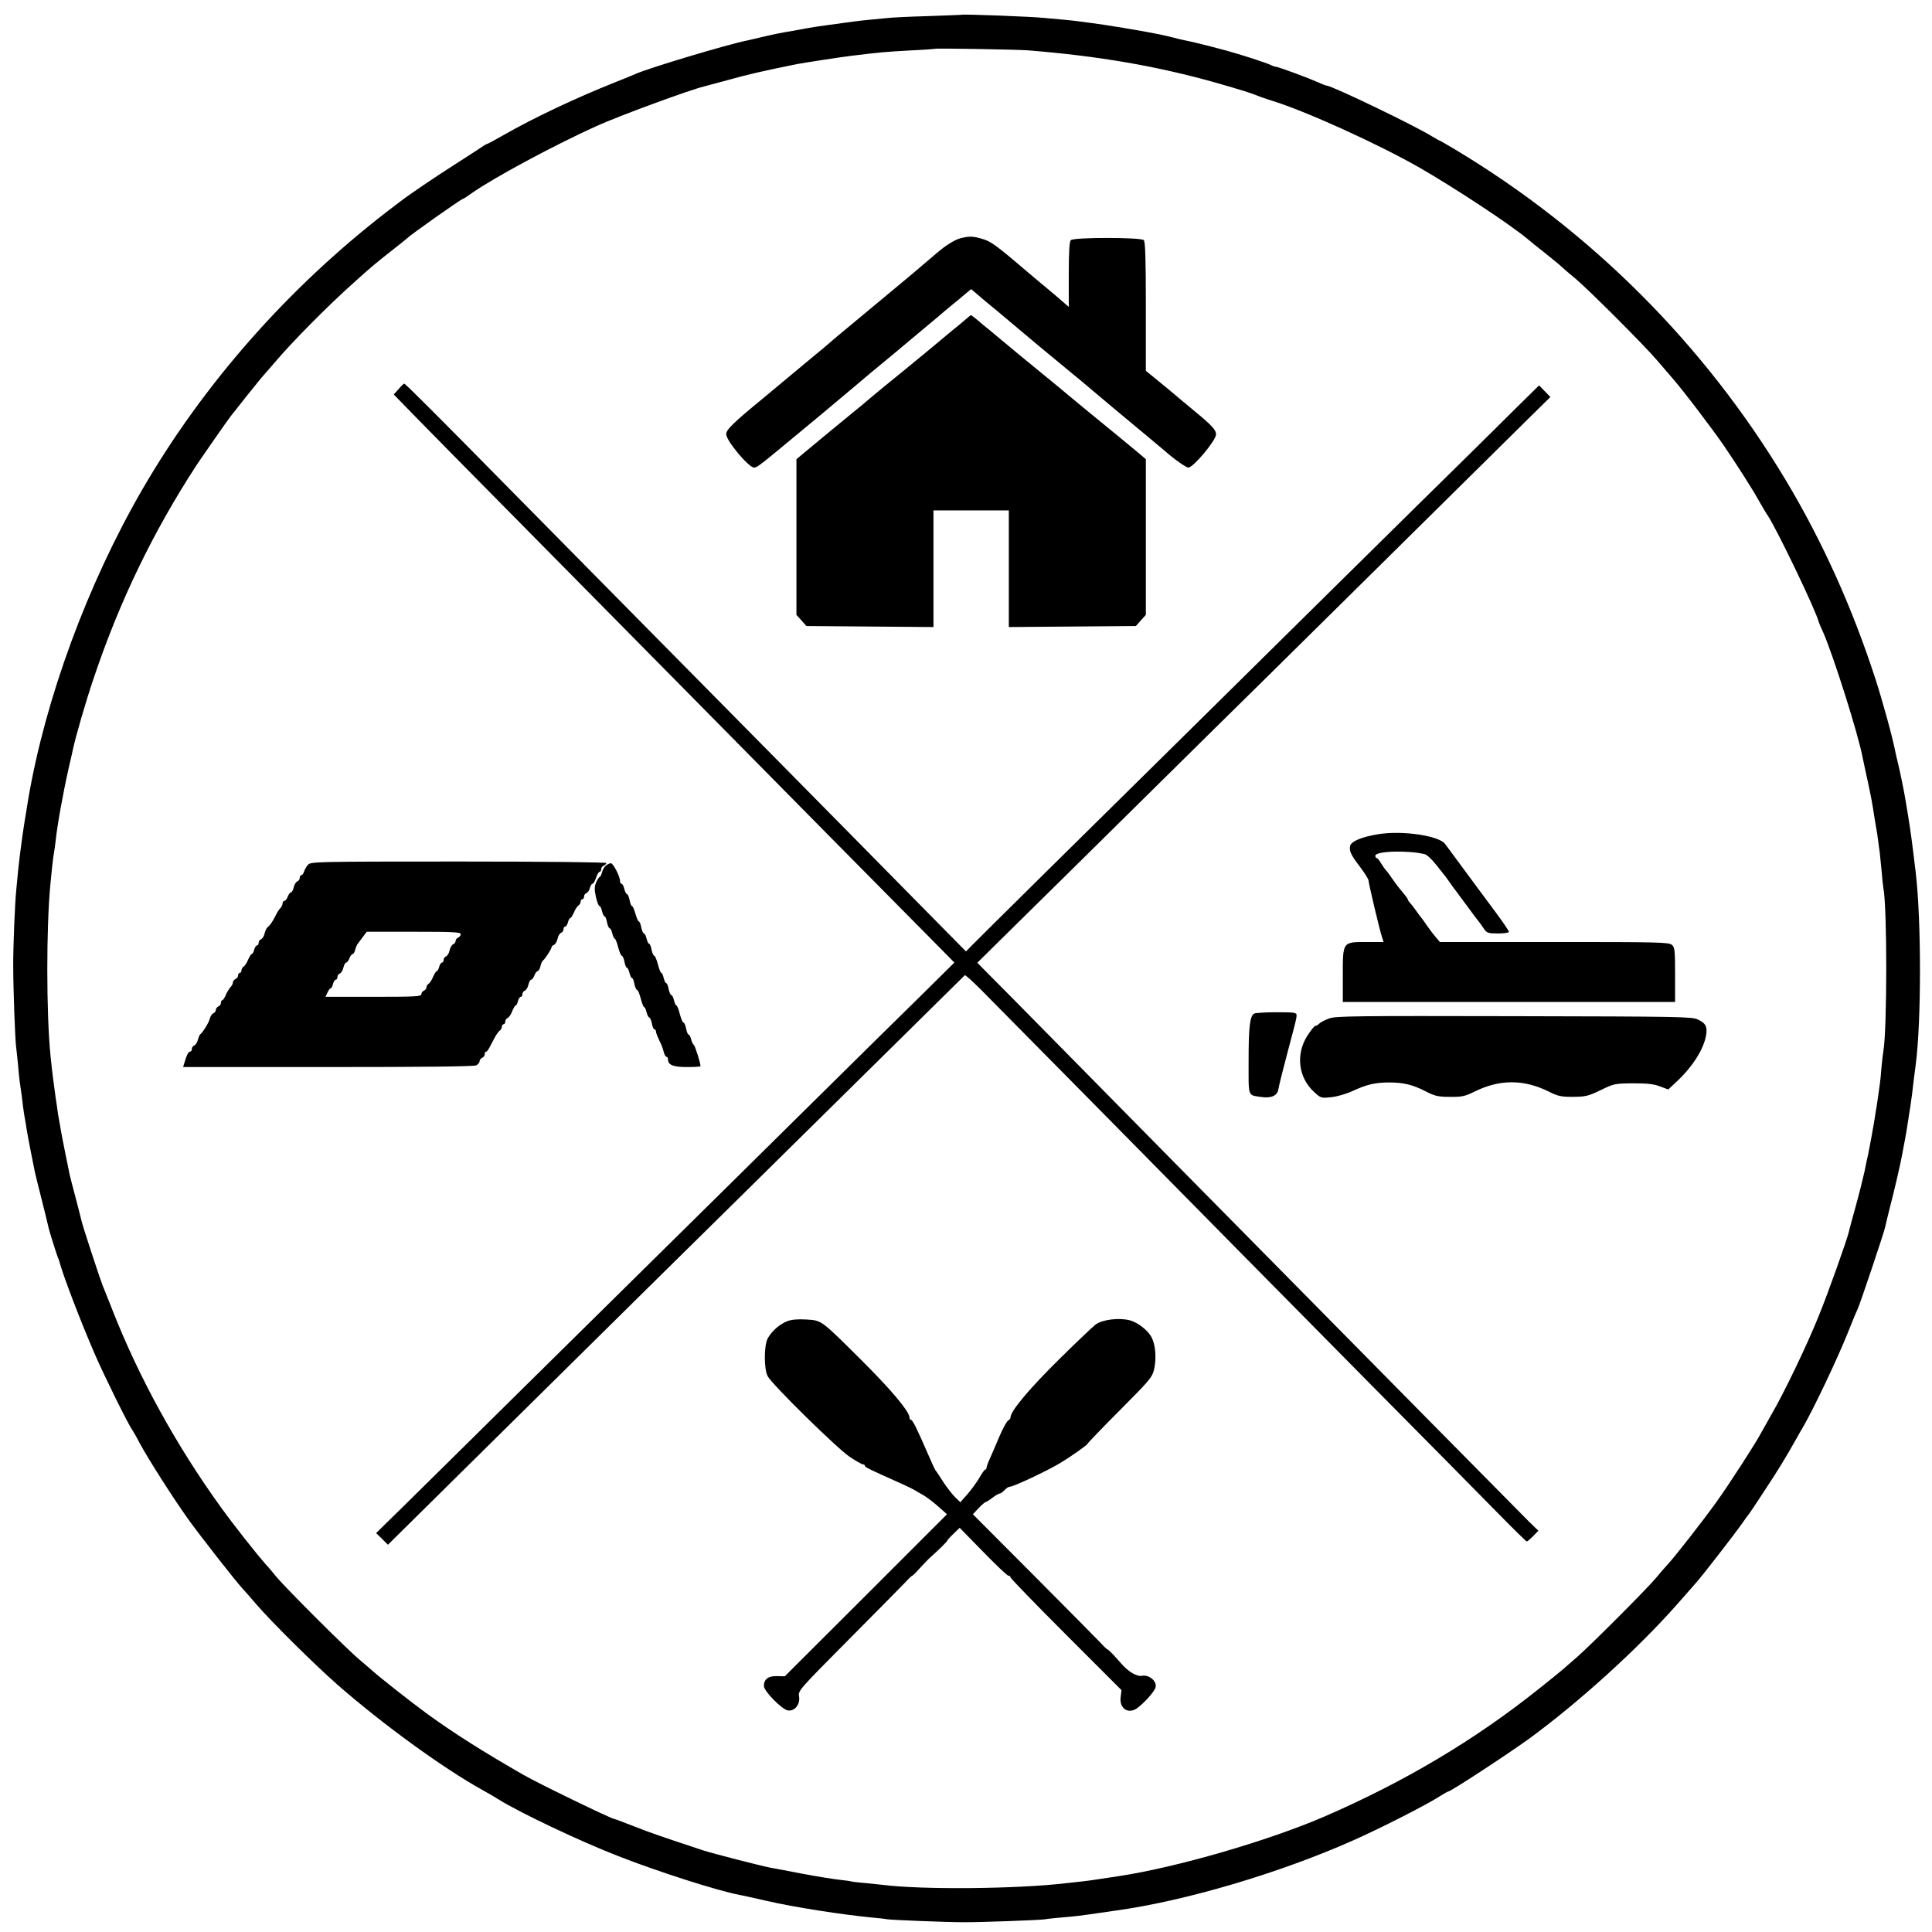 <?xml version="1.0" standalone="no"?>
<!DOCTYPE svg PUBLIC "-//W3C//DTD SVG 20010904//EN"
 "http://www.w3.org/TR/2001/REC-SVG-20010904/DTD/svg10.dtd">
<svg version="1.0" xmlns="http://www.w3.org/2000/svg"
 width="1128pt" height="1128pt" viewBox="0 0 1128 1128"
 preserveAspectRatio="xMidYMid meet">
<g transform="translate(0,1128) scale(0.1,-0.1)"
fill="#000000" stroke="none">
<path d="M5617 11194 c-1 -1 -90 -4 -197 -8 -107 -3 -213 -8 -235 -11 -22 -2
-69 -7 -105 -10 -36 -3 -76 -8 -90 -10 -78 -11 -128 -17 -155 -21 -32 -4 -98
-14 -130 -20 -11 -2 -45 -8 -75 -14 -79 -13 -107 -19 -180 -36 -36 -9 -75 -17
-86 -20 -116 -23 -569 -159 -649 -194 -11 -5 -67 -28 -125 -51 -222 -88 -474
-207 -647 -306 -51 -29 -95 -53 -98 -53 -3 0 -18 -8 -33 -19 -15 -10 -90 -59
-167 -108 -116 -74 -267 -177 -310 -211 -5 -4 -39 -30 -75 -57 -580 -448
-1074 -1009 -1431 -1626 -319 -552 -564 -1218 -664 -1804 -16 -93 -35 -216
-40 -260 -4 -27 -8 -61 -10 -75 -2 -14 -6 -54 -10 -90 -3 -36 -8 -83 -10 -105
-8 -78 -18 -322 -18 -440 0 -129 11 -447 18 -486 2 -13 6 -55 10 -94 3 -38 8
-83 10 -100 9 -61 16 -111 20 -150 3 -22 7 -51 10 -65 3 -14 7 -41 10 -60 3
-19 14 -80 25 -135 11 -55 22 -109 24 -120 2 -11 21 -86 41 -165 20 -80 38
-154 40 -164 5 -20 42 -139 52 -166 4 -8 7 -17 8 -20 20 -79 125 -354 208
-545 53 -123 196 -412 217 -440 4 -5 25 -41 45 -80 53 -98 195 -320 284 -445
69 -96 273 -357 317 -405 11 -11 46 -52 79 -90 88 -103 343 -355 475 -471 265
-232 618 -488 845 -614 33 -18 76 -43 96 -56 121 -76 477 -245 699 -331 235
-92 579 -202 710 -227 14 -2 84 -18 155 -34 158 -37 443 -81 620 -98 39 -3 78
-8 88 -10 26 -4 343 -17 447 -17 106 0 436 12 470 17 14 3 59 7 100 11 82 7
99 9 210 25 41 6 88 13 104 15 407 56 958 219 1389 411 160 71 429 208 504
257 24 15 45 27 48 27 15 0 346 217 472 308 291 213 634 524 862 782 46 52 96
109 110 125 38 42 230 290 272 350 19 28 37 52 40 55 3 3 44 64 90 135 81 122
128 200 187 305 14 25 33 59 43 75 63 111 193 384 256 540 24 61 50 124 58
140 17 37 155 449 161 479 2 11 15 64 28 116 25 93 63 261 72 310 2 14 9 48
14 75 5 28 12 64 14 80 7 45 18 118 21 135 3 18 13 93 20 158 3 26 8 61 10 77
33 254 33 838 0 1120 -22 183 -29 236 -45 335 -5 30 -12 71 -15 90 -8 52 -35
180 -45 220 -5 19 -11 46 -14 60 -13 72 -72 289 -117 428 -136 418 -309 801
-522 1157 -475 793 -1138 1456 -1931 1932 -49 29 -90 53 -92 53 -3 0 -21 11
-42 23 -96 61 -587 297 -616 297 -4 0 -26 8 -49 19 -59 26 -234 91 -247 91 -6
0 -18 4 -28 9 -20 12 -182 64 -267 87 -116 31 -210 54 -240 59 -16 3 -48 11
-70 17 -22 5 -49 12 -60 14 -11 2 -31 6 -45 9 -55 12 -309 54 -364 60 -33 4
-67 9 -75 10 -9 2 -50 6 -91 10 -41 4 -91 8 -110 10 -68 8 -477 23 -483 19z
m385 -208 c411 -33 750 -91 1101 -190 133 -38 210 -62 242 -76 11 -5 45 -16
75 -26 201 -61 627 -255 870 -394 203 -117 524 -328 627 -414 29 -24 40 -33
113 -91 41 -33 82 -66 90 -75 9 -8 45 -40 81 -69 80 -68 407 -395 474 -475 28
-32 66 -77 86 -100 58 -65 237 -300 306 -401 75 -110 170 -259 203 -320 19
-33 41 -71 51 -85 54 -81 282 -556 298 -622 1 -4 13 -33 27 -63 59 -136 204
-593 229 -728 4 -20 8 -36 20 -94 3 -13 7 -33 10 -45 23 -110 25 -119 40 -218
4 -25 9 -53 11 -64 2 -10 6 -37 9 -60 3 -22 7 -56 10 -74 2 -19 7 -68 11 -110
3 -41 8 -85 10 -96 23 -112 22 -832 0 -953 -2 -10 -7 -53 -11 -96 -3 -43 -8
-88 -10 -100 -2 -12 -6 -44 -10 -70 -4 -27 -8 -57 -10 -67 -2 -9 -6 -35 -9
-56 -6 -40 -32 -183 -40 -219 -3 -11 -12 -54 -20 -95 -9 -41 -32 -133 -52
-205 -20 -71 -37 -136 -39 -145 -9 -43 -120 -355 -175 -490 -68 -170 -202
-449 -277 -578 -26 -46 -54 -95 -62 -110 -27 -53 -186 -299 -260 -402 -81
-113 -240 -316 -285 -365 -16 -17 -45 -50 -65 -75 -47 -58 -388 -400 -466
-467 -33 -29 -71 -62 -85 -74 -14 -12 -77 -63 -140 -113 -371 -296 -780 -539
-1245 -741 -331 -143 -868 -299 -1210 -350 -22 -3 -67 -10 -100 -15 -33 -5
-78 -12 -100 -14 -22 -2 -67 -8 -100 -11 -286 -34 -841 -39 -1070 -10 -16 2
-64 7 -105 11 -41 3 -77 8 -80 9 -3 2 -34 6 -70 10 -36 4 -135 20 -220 36 -85
17 -168 32 -185 35 -48 9 -336 83 -385 99 -242 80 -310 103 -406 141 -61 24
-114 44 -118 44 -15 0 -449 210 -531 258 -235 135 -401 240 -556 352 -100 73
-280 215 -321 252 -7 7 -43 37 -78 67 -77 64 -440 427 -490 489 -19 24 -48 58
-64 75 -51 58 -177 217 -255 325 -261 361 -481 760 -638 1162 -25 63 -49 124
-54 135 -12 29 -118 350 -123 377 -3 13 -18 73 -34 133 -16 61 -32 121 -35
135 -22 108 -48 236 -52 263 -3 17 -7 43 -10 57 -3 14 -7 39 -9 55 -2 17 -7
50 -11 75 -11 78 -22 164 -30 245 -25 250 -25 749 -1 1000 2 17 6 62 10 100 4
39 9 77 11 85 2 8 6 40 10 71 9 89 42 273 76 424 12 50 22 97 24 106 15 73 76
284 122 419 151 450 347 855 601 1245 34 51 183 265 199 285 7 8 49 62 95 120
46 57 90 112 98 120 8 9 35 40 60 69 100 119 309 331 466 471 100 90 121 108
214 181 52 41 97 77 100 80 15 17 315 229 325 229 3 0 26 15 52 34 124 87 474
276 726 390 122 56 549 213 627 231 8 2 74 20 145 39 108 30 196 51 400 92 30
6 263 42 315 48 170 21 195 23 355 32 72 3 131 8 133 9 5 4 476 -4 544 -9z"/>
<path d="M5612 9890 c-35 -8 -87 -40 -141 -86 -19 -16 -55 -47 -81 -69 -25
-22 -66 -56 -91 -77 -24 -20 -107 -89 -184 -153 -77 -64 -160 -133 -184 -153
-25 -20 -66 -55 -91 -77 -26 -22 -66 -56 -90 -75 -23 -19 -90 -75 -149 -124
-58 -48 -126 -105 -150 -125 -172 -141 -211 -180 -211 -206 0 -38 131 -195
163 -195 17 0 34 13 272 211 61 50 130 108 154 128 24 20 83 69 130 109 47 40
102 86 121 102 19 16 85 70 145 120 61 51 130 109 154 129 24 20 65 54 91 76
25 22 66 56 89 75 24 19 59 48 77 64 l34 28 33 -28 c18 -16 53 -45 76 -64 24
-19 64 -53 90 -75 81 -69 315 -264 390 -325 24 -19 80 -66 126 -105 45 -38
102 -86 126 -106 137 -114 267 -222 289 -241 54 -48 125 -98 138 -98 29 0 162
159 162 194 0 25 -24 52 -120 131 -40 33 -83 69 -96 80 -13 11 -61 52 -108 90
l-86 70 0 376 c0 278 -3 378 -12 387 -17 17 -409 17 -426 0 -8 -8 -12 -67 -12
-201 l0 -189 -38 33 c-21 19 -58 50 -81 69 -24 19 -82 69 -131 110 -172 147
-205 171 -254 185 -54 16 -74 17 -124 5z"/>
<path d="M5634 9412 c-17 -15 -51 -43 -75 -62 -23 -19 -64 -53 -90 -75 -26
-22 -113 -94 -194 -160 -82 -66 -169 -138 -195 -160 -25 -22 -66 -56 -90 -75
-53 -43 -228 -187 -292 -241 l-48 -40 0 -454 0 -455 29 -32 29 -33 371 -3 371
-3 0 341 0 340 220 0 220 0 0 -340 0 -341 371 3 371 3 29 33 29 32 0 455 0
454 -47 40 c-42 35 -172 142 -297 244 -22 18 -61 50 -87 72 -26 22 -113 94
-194 160 -81 66 -168 138 -194 160 -26 22 -67 56 -90 75 -24 19 -58 47 -76 63
-18 15 -34 27 -36 27 -2 0 -18 -13 -35 -28z"/>
<path d="M2327 9008 l-28 -31 28 -29 c69 -72 435 -444 993 -1008 333 -337 688
-697 790 -800 182 -185 1303 -1320 1409 -1426 l53 -54 -185 -183 c-102 -100
-425 -418 -717 -707 -292 -289 -648 -640 -790 -780 -142 -140 -509 -502 -816
-805 -306 -302 -626 -619 -712 -703 l-156 -153 35 -34 34 -34 355 351 c1125
1112 1543 1524 1725 1703 150 148 1252 1235 1288 1271 3 3 45 -35 94 -84 152
-153 1248 -1263 1466 -1485 115 -117 475 -481 800 -810 326 -329 665 -672 754
-763 88 -90 164 -164 167 -164 4 0 20 14 37 31 l31 32 -54 52 c-29 29 -299
302 -599 606 -839 850 -912 924 -1513 1533 -308 312 -648 657 -754 765 -106
108 -230 233 -275 278 l-81 82 226 223 c125 123 457 450 738 728 281 278 612
604 735 725 186 184 537 530 1537 1519 l110 108 -33 34 -33 34 -126 -124 c-69
-69 -200 -198 -291 -288 -92 -90 -426 -419 -744 -733 -317 -313 -682 -673
-810 -800 -612 -603 -1311 -1294 -1341 -1325 l-34 -35 -298 302 c-163 166
-550 558 -858 870 -616 623 -1090 1104 -1487 1506 -439 446 -630 637 -637 637
-3 0 -18 -14 -33 -32z"/>
<path d="M8050 6410 c-95 -15 -160 -41 -167 -68 -7 -30 3 -52 61 -128 25 -34
46 -67 46 -74 0 -15 66 -295 79 -332 l9 -28 -99 0 c-141 0 -139 3 -139 -195
l0 -155 970 0 970 0 0 158 c0 141 -2 161 -18 175 -17 16 -79 17 -687 17 l-668
0 -24 28 c-13 15 -36 45 -51 67 -15 22 -29 42 -32 45 -3 3 -17 21 -30 40 -13
19 -30 41 -37 48 -7 7 -13 16 -13 20 0 4 -14 23 -30 42 -17 19 -43 53 -58 75
-15 22 -32 46 -39 53 -7 7 -20 26 -30 42 -9 17 -21 30 -25 30 -4 0 -8 6 -8 14
0 27 189 33 288 9 13 -3 43 -31 67 -62 58 -72 56 -70 85 -111 13 -19 28 -39
33 -45 4 -5 32 -44 63 -85 30 -41 61 -83 69 -92 7 -9 21 -28 30 -42 16 -23 24
-26 81 -26 35 0 64 4 64 9 0 6 -36 59 -80 118 -44 59 -88 119 -98 132 -69 94
-184 249 -195 264 -37 48 -248 79 -387 57z"/>
<path d="M1798 6231 c-9 -10 -19 -28 -23 -40 -3 -12 -11 -21 -16 -21 -5 0 -9
-7 -9 -15 0 -9 -6 -18 -14 -21 -8 -3 -18 -19 -21 -35 -4 -16 -11 -29 -16 -29
-5 0 -14 -11 -19 -25 -5 -14 -14 -25 -20 -25 -5 0 -10 -6 -10 -14 0 -8 -6 -21
-13 -28 -7 -7 -18 -24 -25 -38 -19 -39 -36 -64 -49 -73 -6 -4 -14 -20 -18 -36
-3 -16 -13 -32 -21 -35 -8 -3 -14 -12 -14 -21 0 -8 -4 -15 -10 -15 -5 0 -12
-11 -16 -25 -3 -14 -10 -25 -14 -25 -4 0 -13 -15 -21 -32 -7 -18 -19 -37 -26
-41 -7 -4 -13 -15 -13 -22 0 -8 -4 -15 -10 -15 -5 0 -10 -7 -10 -15 0 -9 -7
-18 -15 -21 -8 -4 -15 -12 -15 -19 0 -8 -6 -20 -13 -27 -7 -7 -20 -28 -28 -45
-7 -18 -17 -33 -21 -33 -5 0 -8 -7 -8 -15 0 -9 -7 -18 -15 -21 -8 -4 -15 -13
-15 -20 0 -8 -6 -17 -14 -20 -8 -3 -17 -17 -21 -31 -5 -23 -41 -81 -57 -93 -3
-3 -9 -17 -13 -32 -4 -15 -13 -29 -21 -32 -8 -3 -14 -12 -14 -21 0 -8 -5 -15
-10 -15 -10 0 -19 -17 -34 -67 l-7 -23 846 0 c564 0 853 3 866 10 10 6 19 17
19 24 0 8 7 16 15 20 8 3 15 12 15 21 0 8 3 15 8 15 7 0 12 8 47 76 11 21 26
43 33 47 6 4 12 15 12 22 0 8 5 15 10 15 6 0 10 7 10 15 0 9 6 18 13 21 8 3
20 20 27 39 8 19 17 35 21 35 4 0 10 11 13 25 4 14 11 25 16 25 6 0 10 7 10
15 0 9 6 18 14 21 8 3 18 19 21 35 4 16 11 29 16 29 5 0 14 11 19 25 5 14 14
25 19 25 5 0 12 12 16 27 3 15 10 30 13 33 13 9 52 69 52 79 0 5 6 11 14 14 8
3 17 19 21 35 3 17 13 33 21 36 8 3 14 12 14 21 0 8 4 15 10 15 5 0 12 11 16
25 3 14 10 25 14 25 4 0 13 15 21 33 7 17 19 36 26 40 7 4 13 15 13 22 0 8 5
15 10 15 6 0 10 7 10 15 0 9 6 18 14 21 8 3 17 16 20 30 4 13 10 24 15 24 5 0
15 16 21 35 6 19 16 35 21 35 5 0 9 7 9 15 0 9 7 18 15 21 8 4 15 10 15 15 0
5 -363 9 -863 9 -834 0 -863 -1 -879 -19z m892 -405 c0 -8 -7 -16 -15 -20 -8
-3 -15 -12 -15 -20 0 -7 -6 -16 -14 -19 -8 -3 -17 -19 -21 -35 -3 -17 -13 -33
-21 -36 -8 -3 -14 -12 -14 -21 0 -8 -4 -15 -10 -15 -5 0 -12 -11 -16 -25 -3
-14 -10 -25 -14 -25 -4 0 -13 -15 -21 -32 -7 -18 -19 -37 -26 -41 -7 -4 -13
-14 -13 -21 0 -8 -7 -16 -15 -20 -8 -3 -15 -12 -15 -21 0 -13 -35 -15 -280
-15 l-280 0 12 25 c6 14 15 25 19 25 4 0 10 11 13 25 4 14 11 25 16 25 6 0 10
7 10 15 0 9 6 18 14 21 8 3 18 19 21 35 4 16 11 29 16 29 5 0 14 11 19 25 5
14 14 25 19 25 5 0 12 12 15 26 4 14 11 31 17 37 5 7 18 24 30 40 l20 27 275
0 c227 0 274 -2 274 -14z"/>
<path d="M3538 6227 c-9 -7 -20 -25 -23 -40 -4 -15 -10 -27 -14 -27 -3 0 -12
-14 -20 -31 -11 -26 -11 -41 -2 -85 7 -30 16 -54 21 -54 5 0 11 -13 15 -30 4
-16 10 -30 15 -30 4 0 11 -16 14 -35 4 -19 11 -35 16 -35 4 0 11 -13 15 -30 4
-16 10 -30 14 -30 4 0 13 -22 20 -50 7 -27 17 -50 21 -50 5 0 12 -16 16 -35 3
-19 10 -35 14 -35 5 0 11 -13 15 -30 4 -16 10 -30 15 -30 4 0 11 -16 14 -35 4
-19 11 -35 16 -35 4 0 14 -22 21 -50 7 -27 16 -50 20 -50 4 0 10 -13 14 -30 4
-16 11 -30 15 -30 5 0 12 -16 16 -35 3 -19 10 -35 15 -35 5 0 9 -6 9 -13 0 -7
9 -30 19 -51 11 -21 23 -51 26 -67 4 -16 11 -29 16 -29 5 0 9 -6 9 -14 0 -34
30 -46 111 -46 43 0 79 2 79 5 0 18 -32 120 -39 124 -5 4 -13 19 -16 34 -4 15
-11 27 -15 27 -4 0 -11 16 -14 35 -4 19 -11 35 -16 35 -4 0 -14 23 -21 50 -7
28 -16 50 -20 50 -4 0 -10 14 -14 30 -4 17 -11 30 -15 30 -5 0 -12 16 -16 35
-3 19 -10 35 -14 35 -5 0 -11 14 -15 30 -4 17 -10 30 -14 30 -4 0 -13 23 -20
50 -7 28 -17 50 -21 50 -5 0 -12 16 -16 35 -3 19 -10 35 -14 35 -5 0 -11 14
-15 30 -4 17 -11 30 -15 30 -5 0 -12 16 -16 35 -3 19 -10 35 -14 35 -4 0 -13
20 -20 45 -7 25 -16 45 -20 45 -4 0 -11 16 -14 35 -4 19 -11 35 -16 35 -4 0
-11 14 -15 30 -4 17 -11 30 -16 30 -5 0 -9 8 -9 17 0 26 -40 103 -53 103 -7 0
-20 -6 -29 -13z"/>
<path d="M7322 5362 c-25 -16 -32 -79 -32 -274 0 -219 -7 -200 75 -213 56 -8
91 7 98 42 7 37 29 124 62 248 41 154 45 169 45 188 0 15 -12 17 -117 17 -65
0 -124 -4 -131 -8z"/>
<path d="M7761 5334 c-24 -9 -51 -22 -58 -30 -8 -8 -19 -14 -24 -14 -5 0 -26
-26 -46 -57 -69 -109 -53 -245 40 -329 39 -36 41 -36 99 -30 33 3 88 19 125
36 82 38 131 50 213 50 85 0 138 -13 214 -52 53 -27 72 -32 141 -32 70 -1 88
3 145 31 146 72 285 72 430 1 57 -29 75 -32 145 -32 72 1 88 4 160 39 78 38
83 39 190 40 83 0 121 -4 157 -18 l48 -18 46 43 c94 87 158 187 174 268 10 55
1 75 -48 98 -34 16 -110 17 -1072 19 -918 2 -1040 1 -1079 -13z"/>
<path d="M4596 3566 c-44 -17 -91 -58 -114 -101 -22 -41 -22 -179 0 -220 27
-50 405 -421 478 -470 37 -25 73 -45 79 -45 6 0 11 -4 11 -9 0 -7 30 -22 210
-102 36 -16 72 -34 80 -39 8 -5 31 -19 50 -29 19 -11 58 -40 87 -66 l52 -46
-473 -473 -474 -473 -47 1 c-50 1 -75 -18 -75 -58 0 -29 103 -135 139 -142 40
-8 75 36 66 83 -6 31 3 41 292 332 164 165 313 316 331 335 18 20 35 36 38 36
3 0 24 21 47 47 23 25 53 56 66 67 42 37 91 86 91 90 0 3 16 21 37 41 l36 35
137 -140 c75 -77 141 -140 148 -140 7 0 12 -4 12 -10 0 -5 146 -156 324 -334
l324 -324 -5 -40 c-9 -66 43 -102 95 -66 41 29 103 98 109 123 9 35 -39 75
-79 67 -31 -6 -80 23 -124 74 -40 46 -73 80 -78 80 -3 0 -20 16 -38 36 -18 19
-194 197 -390 394 l-358 359 34 36 c18 19 37 35 40 35 4 0 22 11 40 25 18 14
37 25 43 25 5 0 18 9 28 20 10 11 24 20 32 20 21 0 218 93 293 138 63 38 159
106 160 113 0 3 85 92 189 196 185 186 189 192 201 247 12 60 6 135 -16 177
-20 40 -79 87 -126 100 -64 17 -163 5 -202 -25 -17 -13 -115 -106 -217 -207
-169 -167 -279 -298 -279 -334 0 -7 -6 -15 -13 -18 -8 -3 -31 -45 -52 -94 -20
-48 -46 -107 -56 -130 -11 -23 -19 -47 -19 -52 0 -6 -3 -11 -7 -11 -5 0 -20
-22 -35 -48 -15 -26 -46 -69 -69 -95 l-42 -48 -29 28 c-16 15 -47 55 -69 88
-21 33 -42 65 -47 70 -4 6 -25 51 -46 100 -62 143 -88 195 -97 195 -5 0 -9 6
-9 14 0 34 -105 160 -277 331 -242 241 -234 235 -325 241 -49 3 -86 0 -112
-10z"/>
</g>
</svg>
